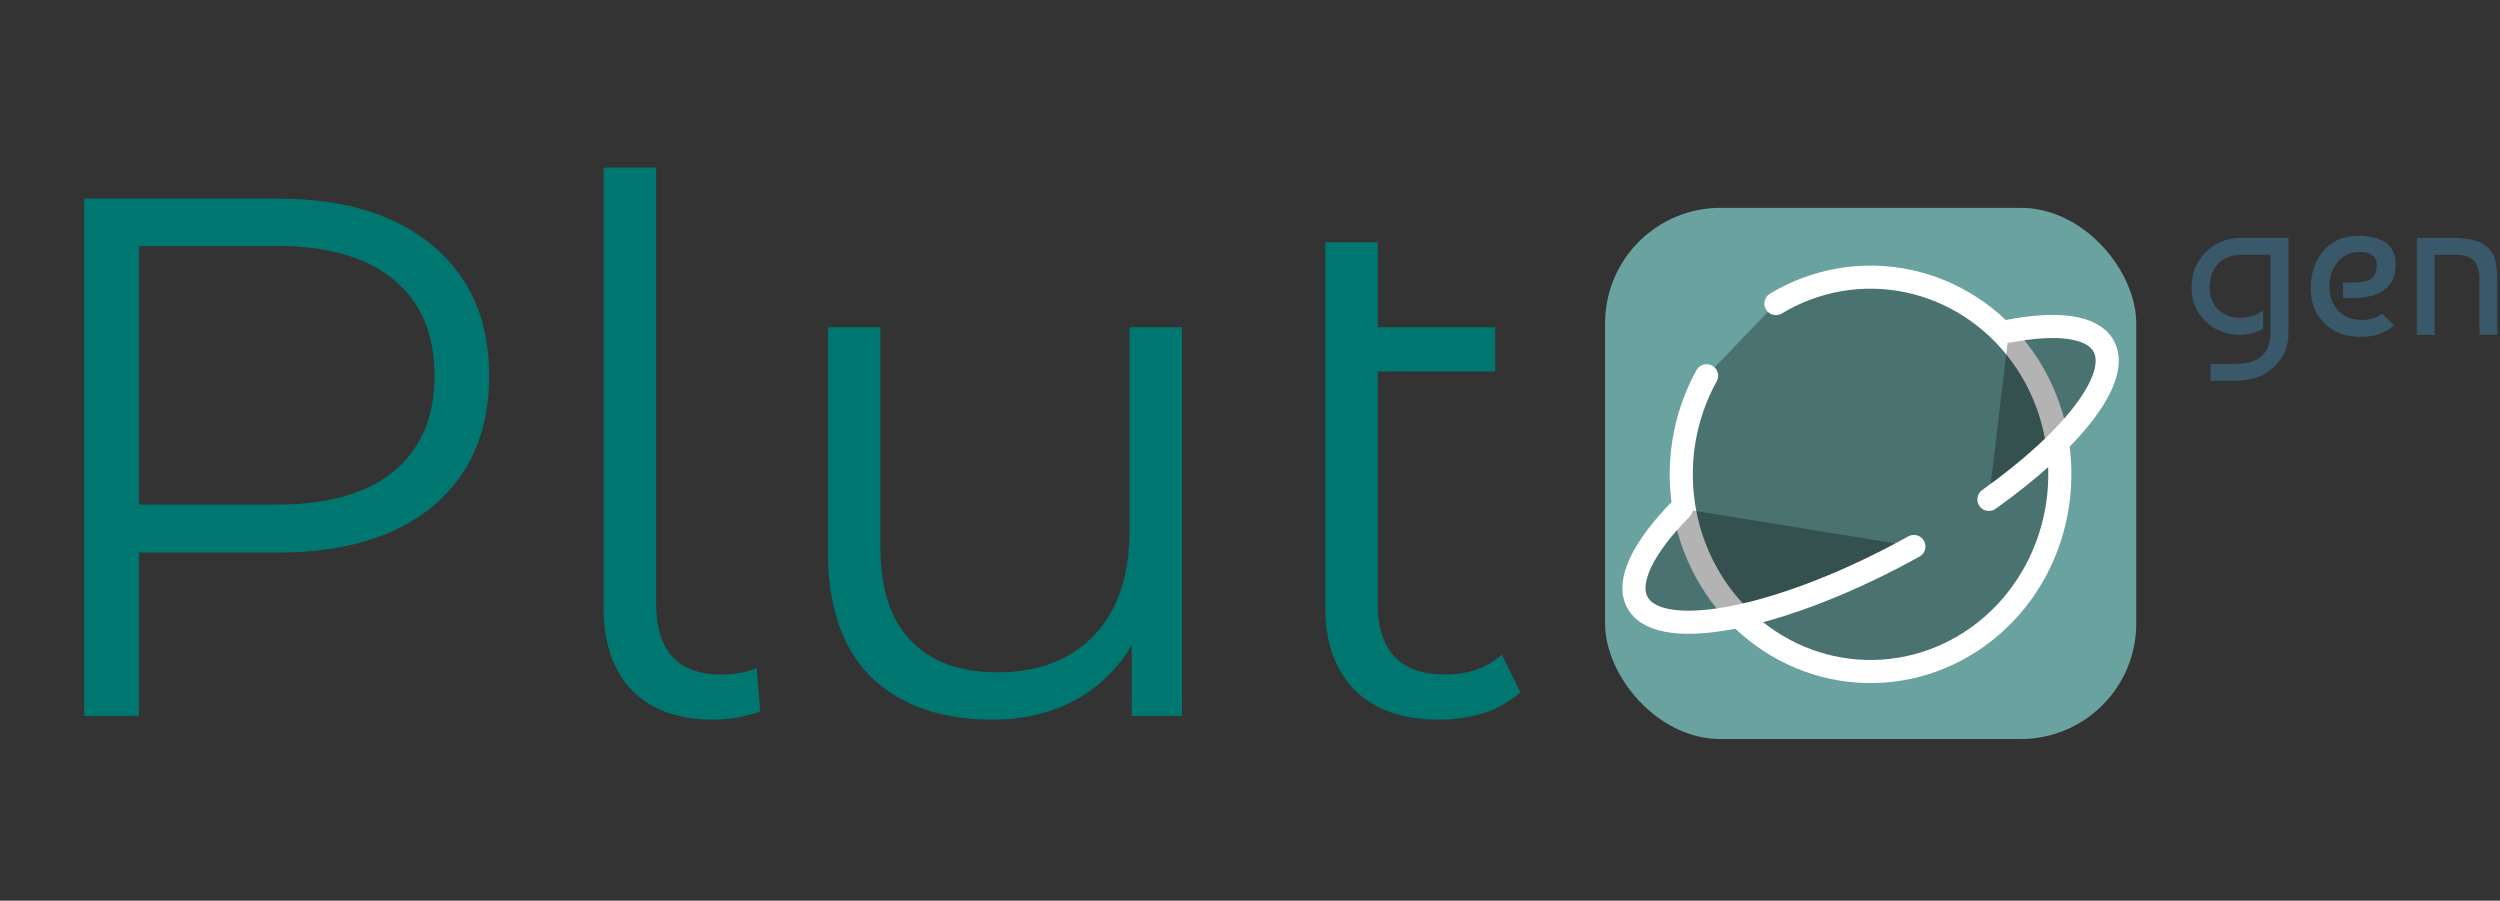 <svg width="433" height="156" viewBox="0 0 433 156" fill="none" xmlns="http://www.w3.org/2000/svg">
<rect x="0" y="0" width="433" height="156" fill="#333333" stroke="none"/>
<path d="M387.905 58C385.618 58 383.658 57.23 382.025 55.69C380.392 54.15 379.575 52.178 379.575 49.775C379.575 47.348 380.392 45.318 382.025 43.685C383.682 42.028 385.723 41.2 388.15 41.2H396.375V57.51C396.375 58.56 396.235 59.505 395.955 60.345C395.698 61.185 395.325 61.897 394.835 62.48C394.345 63.063 393.902 63.518 393.505 63.845C393.108 64.172 392.63 64.51 392.07 64.86C390.623 65.607 388.862 65.98 386.785 65.98H382.865V63.04H386.47C388.523 63.04 389.982 62.783 390.845 62.27C392.432 61.383 393.225 59.913 393.225 57.86V44.14H388.15C386.493 44.14 385.175 44.653 384.195 45.68C383.215 46.707 382.725 48.072 382.725 49.775C382.725 51.408 383.227 52.703 384.23 53.66C385.257 54.593 386.482 55.06 387.905 55.06C389.445 55.06 390.798 54.64 391.965 53.8V56.95C390.705 57.65 389.352 58 387.905 58ZM408.97 40.85C412.936 41.013 414.92 42.658 414.92 45.785C414.92 49.682 412.365 51.63 407.255 51.63H405.82V48.935H407.5C409.063 48.935 410.148 48.702 410.755 48.235C411.361 47.745 411.665 46.94 411.665 45.82C411.665 45.097 411.396 44.56 410.86 44.21C410.323 43.837 409.635 43.65 408.795 43.65C407.138 43.65 405.831 44.233 404.875 45.4C403.941 46.567 403.475 47.967 403.475 49.6C403.475 51.327 403.976 52.727 404.98 53.8C406.006 54.873 407.336 55.41 408.97 55.41C410.44 55.41 411.641 55.048 412.575 54.325L414.675 56.39C413.065 57.697 411.163 58.35 408.97 58.35C406.31 58.35 404.186 57.568 402.6 56.005C401.013 54.442 400.22 52.423 400.22 49.95C400.22 47.197 401.001 44.968 402.565 43.265C404.128 41.562 406.263 40.757 408.97 40.85ZM418.59 41.2H424.645C427.235 41.2 429.09 41.585 430.21 42.355C431.214 43.032 431.844 43.848 432.1 44.805C432.38 45.738 432.52 46.975 432.52 48.515V58H429.44V48.55C429.44 48.13 429.429 47.78 429.405 47.5C429.382 47.197 429.3 46.823 429.16 46.38C429.02 45.913 428.822 45.54 428.565 45.26C428.309 44.957 427.935 44.7 427.445 44.49C426.955 44.257 426.36 44.14 425.66 44.14H421.67V58H418.59V41.2Z" fill="#395869"/>
<path d="M48.128 34.4C59.563 34.4 68.523 37.131 75.008 42.592C81.493 48.053 84.736 55.563 84.736 65.12C84.736 74.677 81.493 82.187 75.008 87.648C68.523 93.024 59.563 95.712 48.128 95.712H24.064V124H14.592V34.4H48.128ZM47.872 87.392C56.747 87.392 63.531 85.472 68.224 81.632C72.917 77.707 75.264 72.203 75.264 65.12C75.264 57.867 72.917 52.32 68.224 48.48C63.531 44.555 56.747 42.592 47.872 42.592H24.064V87.392H47.872ZM123.491 124.64C117.432 124.64 112.739 122.933 109.411 119.52C106.168 116.107 104.547 111.371 104.547 105.312V29.024H113.635V104.544C113.635 108.555 114.574 111.627 116.451 113.76C118.328 115.808 121.144 116.832 124.899 116.832C127.288 116.832 129.336 116.448 131.043 115.68L131.683 123.232C129.038 124.171 126.307 124.64 123.491 124.64ZM204.719 56.672V124H196.015V111.712C193.626 115.808 190.34 119.008 186.159 121.312C181.978 123.531 177.199 124.64 171.823 124.64C163.034 124.64 156.079 122.208 150.959 117.344C145.924 112.395 143.407 105.184 143.407 95.712V56.672H152.495V94.816C152.495 101.899 154.244 107.275 157.743 110.944C161.242 114.613 166.234 116.448 172.719 116.448C179.802 116.448 185.391 114.315 189.487 110.048C193.583 105.696 195.631 99.68 195.631 92V56.672H204.719ZM263.324 119.904C261.617 121.44 259.527 122.635 257.052 123.488C254.577 124.256 251.975 124.64 249.244 124.64C242.929 124.64 238.065 122.933 234.652 119.52C231.239 116.107 229.532 111.285 229.532 105.056V41.952H238.62V56.672H258.972V64.352H238.62V104.544C238.62 108.555 239.601 111.627 241.564 113.76C243.527 115.808 246.385 116.832 250.14 116.832C254.236 116.832 257.564 115.68 260.124 113.376L263.324 119.904Z" fill="#007670"/>
<rect x="278" y="36" width="92" height="92" rx="20" fill="#80CECA" fill-opacity="0.72"/>
<path d="M307.59 52.573C314.479 48.431 322.579 47.04 330.38 48.657C338.181 50.275 345.151 54.791 349.993 61.365C354.834 67.939 357.217 76.122 356.696 84.389C356.176 92.657 352.788 100.446 347.163 106.305C341.539 112.164 334.062 115.693 326.125 116.235C318.188 116.778 310.332 114.296 304.022 109.252C297.711 104.209 293.375 96.948 291.823 88.822C290.27 80.695 291.606 72.258 295.582 65.082" fill="black" fill-opacity="0.3"/>
<path d="M307.59 52.573C314.479 48.431 322.579 47.04 330.38 48.657C338.181 50.275 345.151 54.791 349.993 61.365C354.834 67.939 357.217 76.122 356.696 84.389C356.176 92.657 352.788 100.446 347.163 106.305C341.539 112.164 334.062 115.693 326.125 116.235C318.188 116.778 310.332 114.296 304.022 109.252C297.711 104.209 293.375 96.948 291.823 88.822C290.27 80.695 291.606 72.258 295.582 65.082" stroke="white" stroke-width="4" stroke-linecap="round"/>
<path d="M331.486 94.651C309.239 107.002 287.846 111.417 283.698 104.513C281.518 100.876 284.563 94.822 291.198 88.094M347.957 57.355C356.199 55.775 362.261 56.458 364.269 59.801C367.539 65.244 359.105 76.097 344.478 86.497" fill="black" fill-opacity="0.3"/>
<path d="M331.486 94.651C309.239 107.002 287.846 111.417 283.698 104.513C281.518 100.876 284.563 94.822 291.198 88.094M347.957 57.355C356.199 55.775 362.261 56.458 364.269 59.801C367.539 65.244 359.105 76.097 344.478 86.497" stroke="white" stroke-width="4" stroke-linecap="round" stroke-linejoin="round"/>
</svg>
